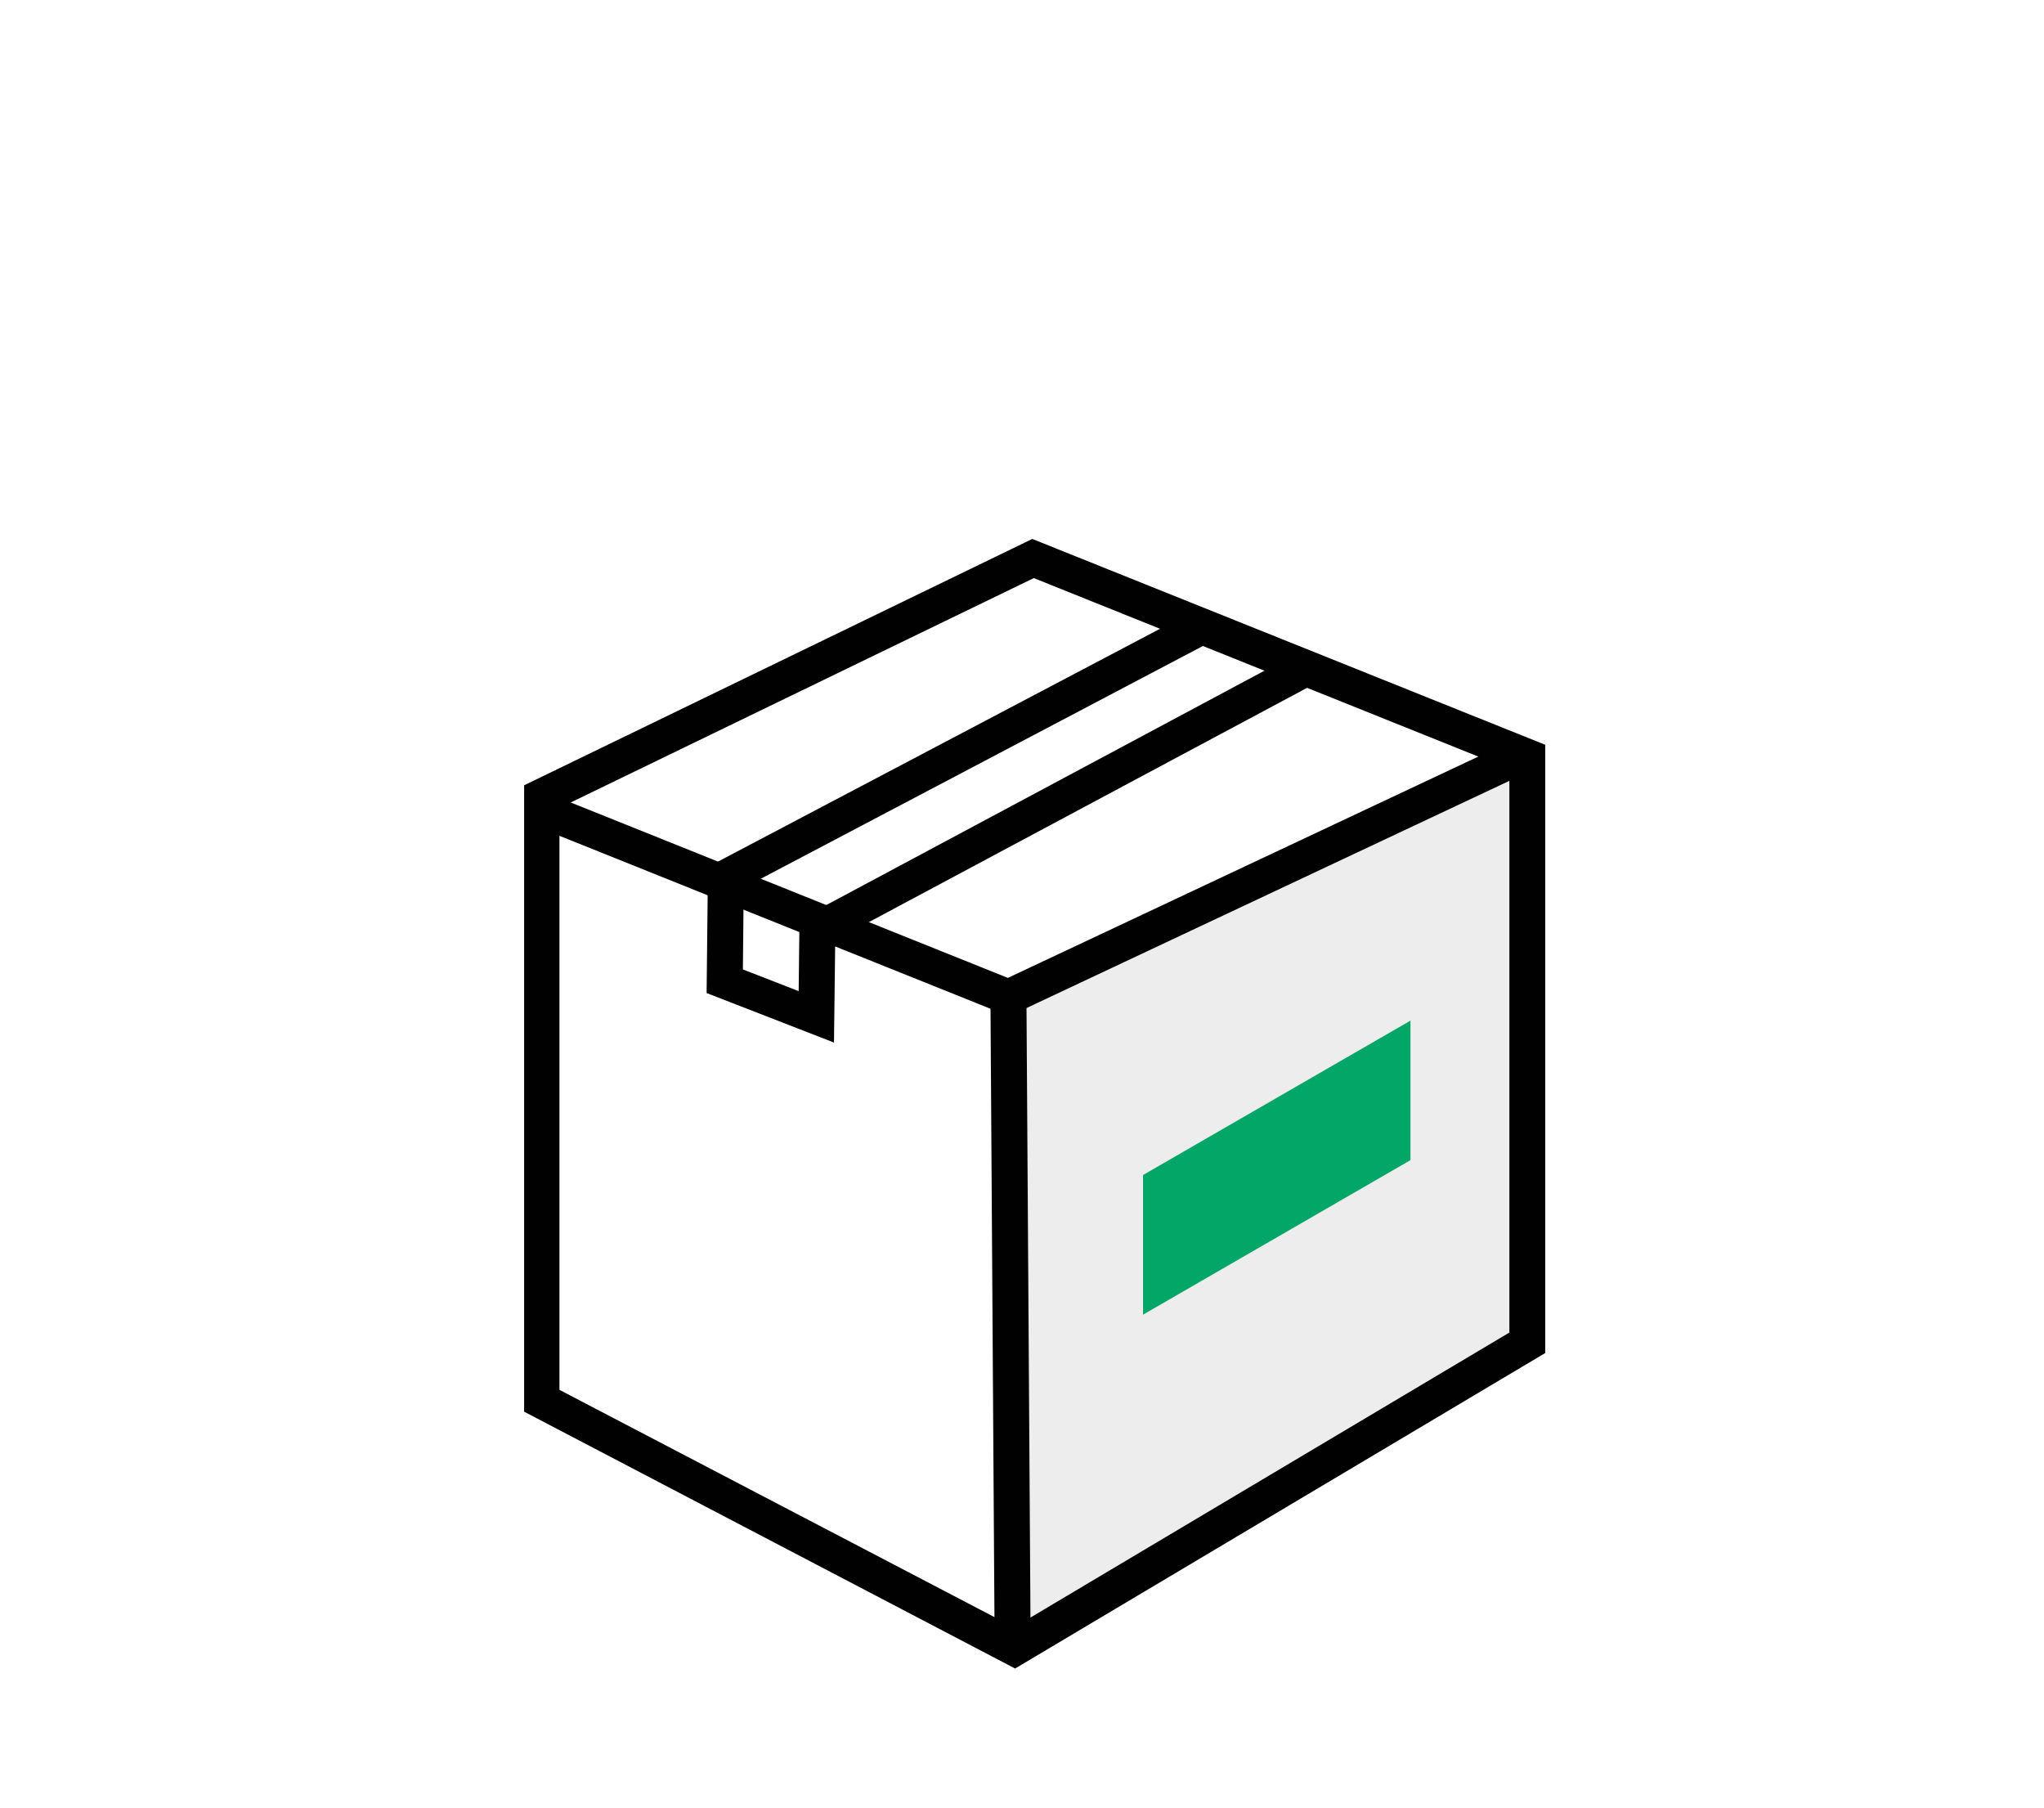 <svg xmlns="http://www.w3.org/2000/svg" viewBox="0 0 149.87 132.57"><rect width="149.87" height="132.57" style="fill:#fff"/><polygon points="111.99 98.39 74.62 121.34 73.93 72.79 111.66 55.15 111.99 98.39" style="fill:#eeeded"/><path d="M74.49,122.43l-36-18.83V57.68L75.75,39.62l37.61,15.09V99.3ZM41.08,102l33.33,17.41L110.73,97.8V56.49l-34.87-14L41.08,59.34Z" transform="translate(-0.06 -0.11)" style="fill:#010101"/><polygon points="73.99 74.5 39.44 60.64 40.45 58.27 73.9 71.69 111.4 54.05 112.55 56.36 73.99 74.5" style="fill:#010101"/><rect x="72.84" y="73.99" width="2.64" height="45.93" transform="translate(-0.69 0.37) rotate(-0.37)" style="fill:#010101"/><polygon points="61.15 76.43 51.81 72.8 51.91 63.55 87.04 45.05 88.29 47.31 54.53 65.08 54.47 71.07 58.56 72.66 58.62 67.4 94.71 48.1 95.98 50.35 61.24 68.92 61.15 76.43" style="fill:#010101"/><polygon points="103.42 85.05 83.81 96.38 83.81 86.14 103.42 74.82 103.42 85.05" style="fill:#02a767"/></svg>